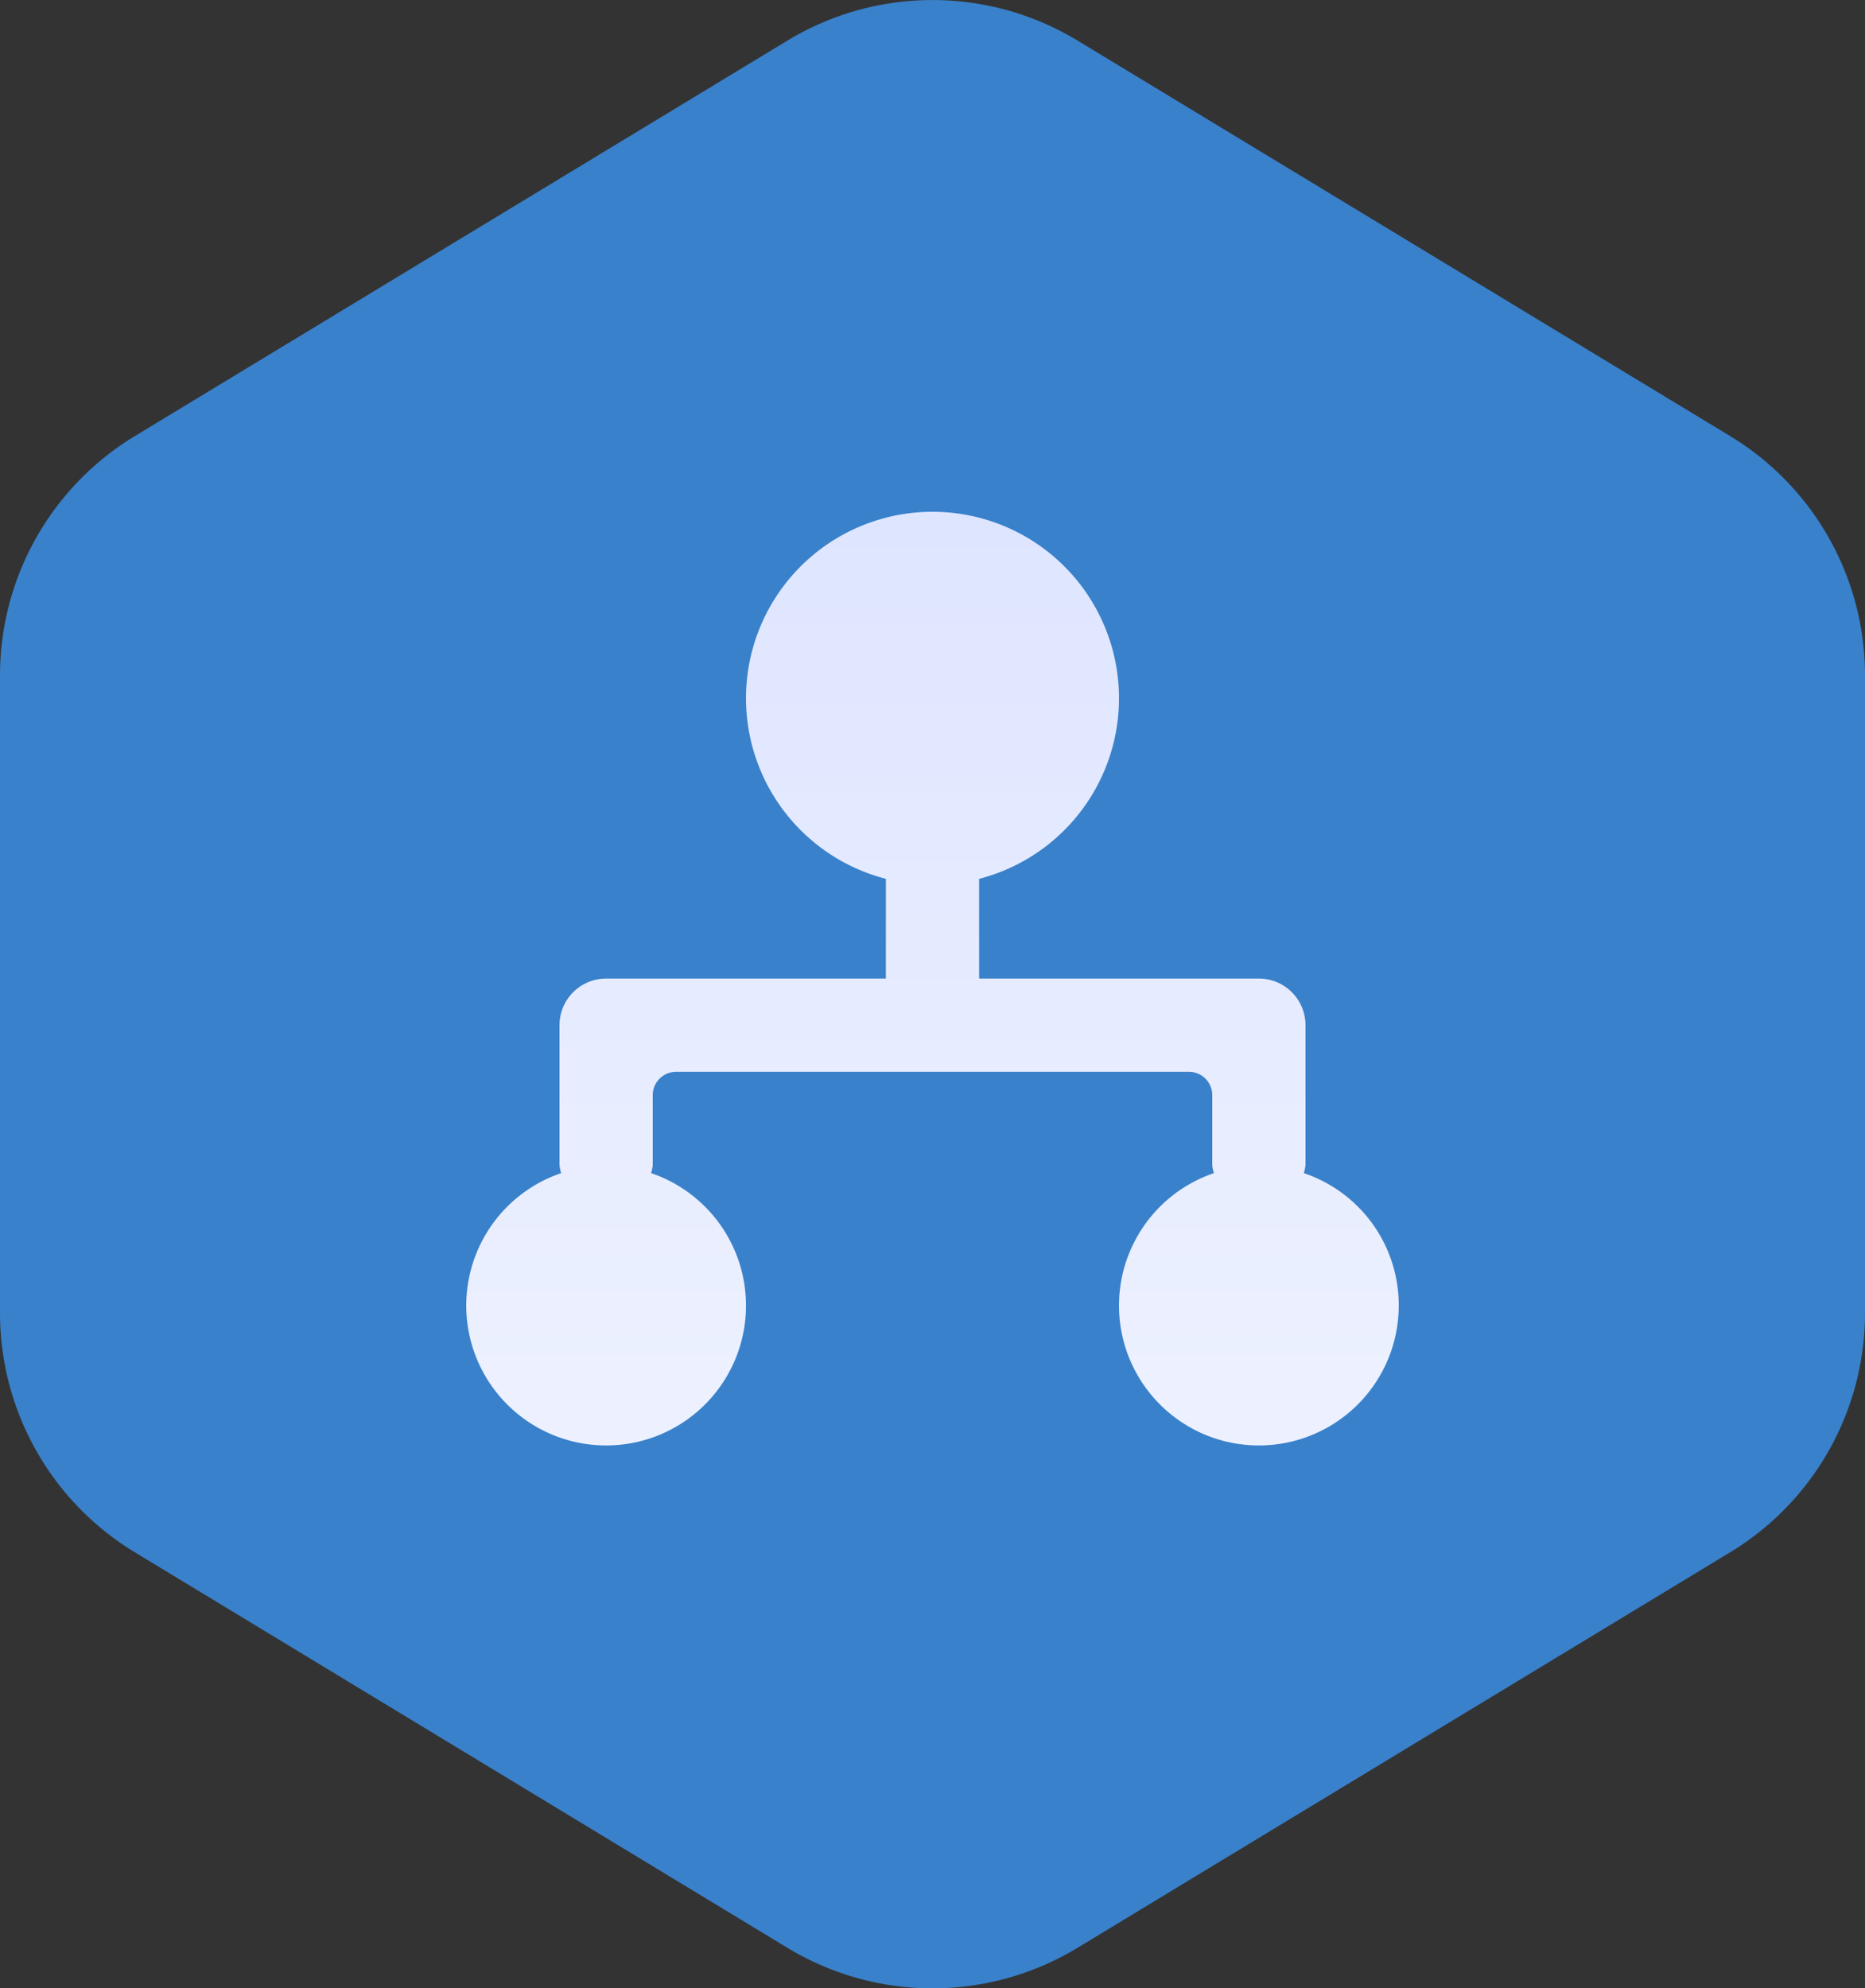 <svg xmlns="http://www.w3.org/2000/svg" xmlns:xlink="http://www.w3.org/1999/xlink" width="48" height="51.172" viewBox="0 0 48 51.172">
  <rect x="0" y="0" width="48" height="51.172" fill="#333333" stroke="none"/>
  <defs>
    <linearGradient id="linear-gradient" x1="0.5" x2="0.5" y2="1" gradientUnits="objectBoundingBox">
      <stop offset="0" stop-color="#3981cb"/>
      <stop offset="1" stop-color="#3981cb"/>
    </linearGradient>
    <linearGradient id="linear-gradient-2" x1="0.5" x2="0.5" y2="1" gradientUnits="objectBoundingBox">
      <stop offset="0" stop-color="#dee5ff"/>
      <stop offset="1" stop-color="#edf1ff"/>
    </linearGradient>
  </defs>
  <path id="hexagon-svgrepo-com" d="M28.231,1.047a7.2,7.2,0,0,0-7.462,0L3.969,11.229A7.2,7.2,0,0,0,.5,17.386V33.8a7.2,7.2,0,0,0,3.468,6.156l16.8,10.183a7.2,7.2,0,0,0,7.462,0l16.8-10.182A7.2,7.2,0,0,0,48.5,33.8V17.386a7.2,7.2,0,0,0-3.468-6.156Z" transform="translate(-0.5 -0.004)" fill="url(#linear-gradient)"/>
  <path id="affiliate-svgrepo-com" d="M26,22.4a3.6,3.6,0,1,1-4.758-3.392A1.1,1.1,0,0,1,21.2,18.8V17a.6.6,0,0,0-.6-.6H7.4a.6.6,0,0,0-.6.6v1.8a1.1,1.1,0,0,1-.042.208,3.6,3.6,0,1,1-2.316,0A1.1,1.1,0,0,1,4.4,18.8V15.2A1.2,1.2,0,0,1,5.6,14h7.2V11.433a4.8,4.8,0,1,1,2.4,0V14h7.2a1.2,1.2,0,0,1,1.2,1.2v3.6a1.1,1.1,0,0,1-.042.208A3.587,3.587,0,0,1,26,22.4Z" transform="translate(10 11.187)" fill="url(#linear-gradient-2)"/>
</svg>
